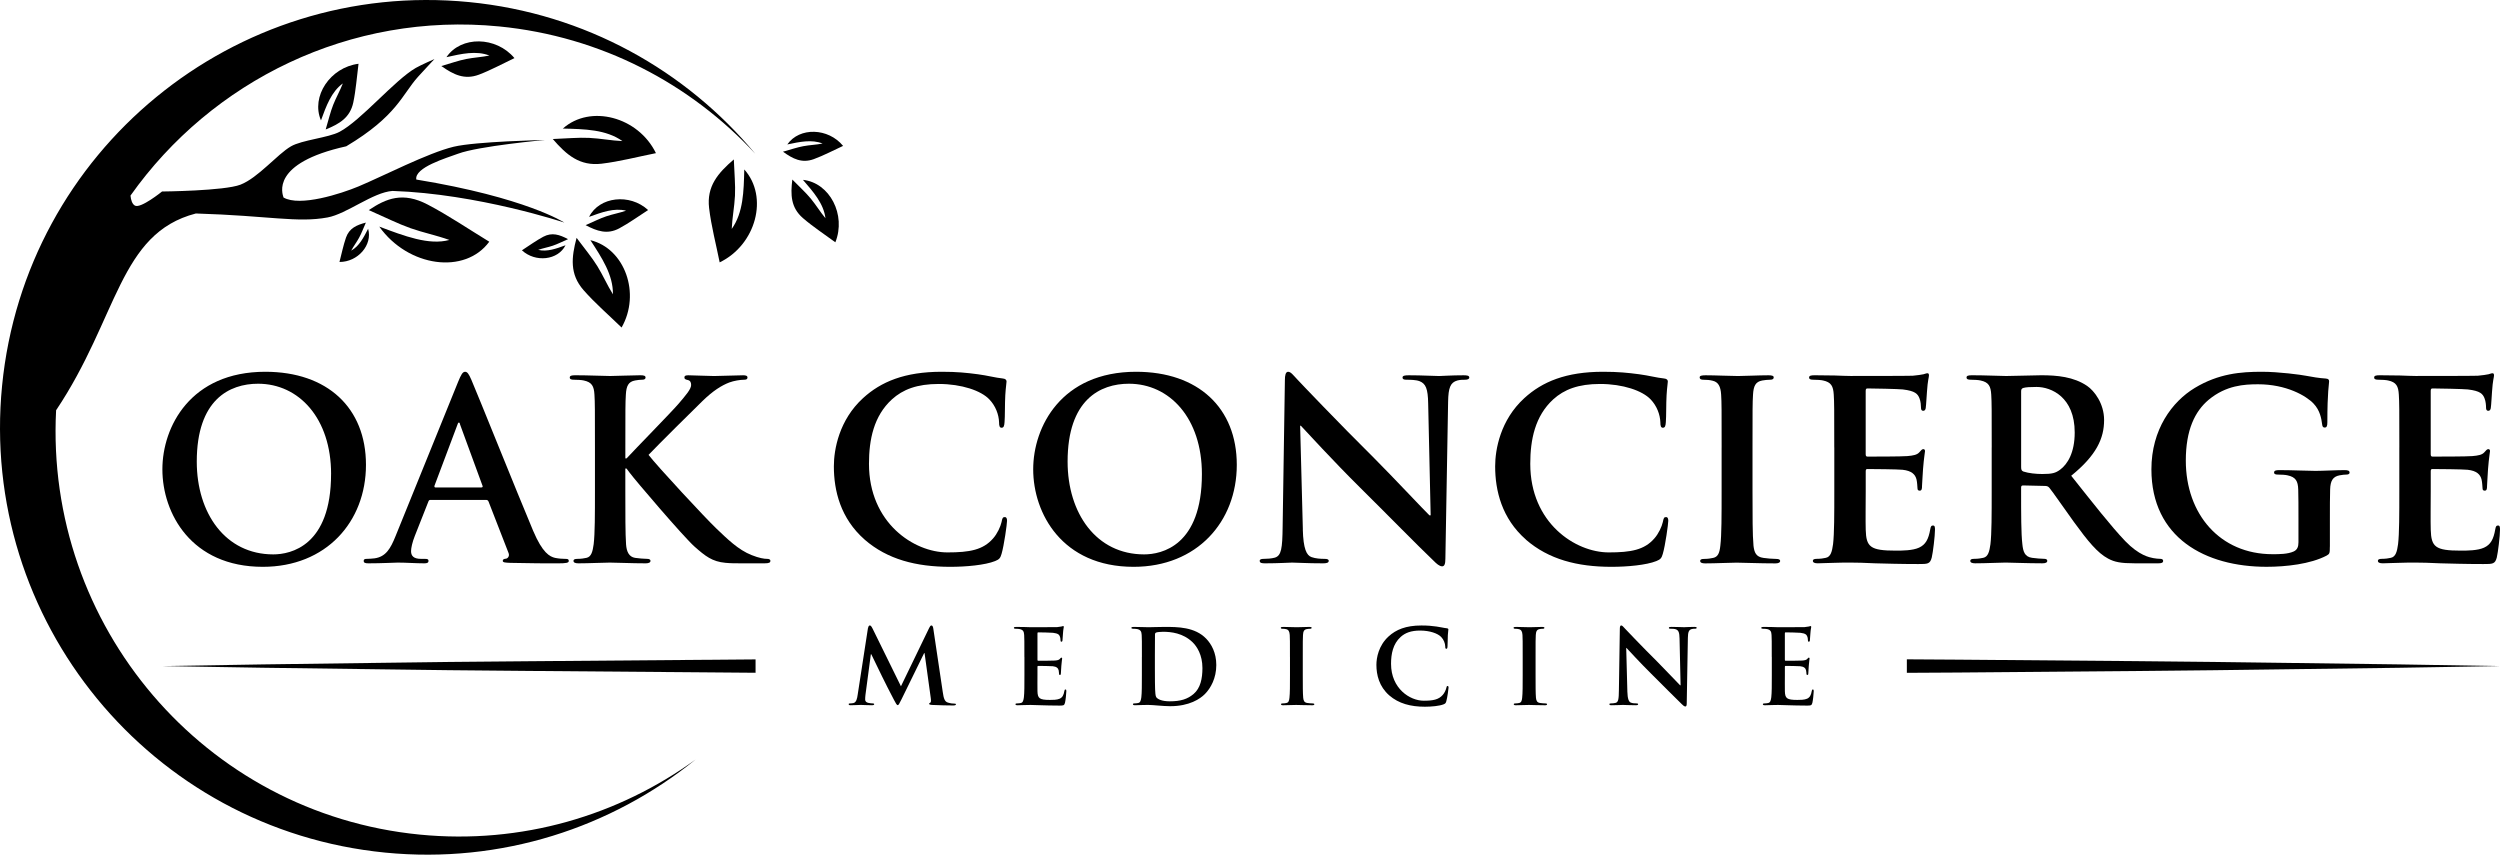 <svg xmlns="http://www.w3.org/2000/svg" width="222" height="76" viewBox="0 0 222 76" fill="none"><path d="M14.42 41.673C14.42 37.895 16.92 33.013 23.559 33.013C29.069 33.013 32.498 36.215 32.498 41.276C32.498 46.337 28.959 50.334 23.338 50.334C16.988 50.334 14.42 45.586 14.42 41.676V41.673ZM29.401 42.094C29.401 37.146 26.546 34.075 22.917 34.075C20.373 34.075 17.473 35.489 17.473 40.99C17.473 45.583 20.017 49.23 24.265 49.23C25.814 49.23 29.399 48.478 29.399 42.094H29.401Z" fill="black"></path><path d="M38.227 44.392C38.116 44.392 38.074 44.437 38.029 44.568L36.834 47.595C36.612 48.147 36.502 48.678 36.502 48.941C36.502 49.338 36.702 49.627 37.387 49.627H37.718C37.984 49.627 38.05 49.672 38.05 49.803C38.05 49.979 37.919 50.024 37.674 50.024C36.965 50.024 36.014 49.958 35.327 49.958C35.085 49.958 33.866 50.024 32.717 50.024C32.428 50.024 32.296 49.979 32.296 49.803C32.296 49.672 32.385 49.627 32.562 49.627C32.759 49.627 33.07 49.603 33.249 49.582C34.266 49.448 34.687 48.699 35.13 47.595L40.684 33.899C40.95 33.257 41.082 33.015 41.303 33.015C41.503 33.015 41.635 33.215 41.856 33.722C42.386 34.937 45.926 43.774 47.342 47.132C48.183 49.12 48.825 49.43 49.291 49.54C49.623 49.606 49.955 49.629 50.221 49.629C50.397 49.629 50.508 49.651 50.508 49.806C50.508 49.982 50.31 50.026 49.491 50.026C48.672 50.026 47.079 50.026 45.309 49.982C44.911 49.961 44.645 49.961 44.645 49.806C44.645 49.674 44.735 49.629 44.956 49.606C45.111 49.563 45.267 49.364 45.156 49.098L43.386 44.547C43.341 44.437 43.275 44.392 43.165 44.392H38.229H38.227ZM42.743 43.285C42.854 43.285 42.875 43.22 42.854 43.154L40.863 37.719C40.842 37.632 40.821 37.522 40.752 37.522C40.684 37.522 40.642 37.632 40.618 37.719L38.582 43.133C38.561 43.222 38.582 43.288 38.672 43.288H42.743V43.285Z" fill="black"></path><path d="M55.531 40.703H55.642C56.395 39.885 59.624 36.593 60.266 35.842C60.885 35.113 61.373 34.561 61.373 34.185C61.373 33.941 61.285 33.788 61.064 33.743C60.864 33.699 60.775 33.654 60.775 33.523C60.775 33.367 60.885 33.325 61.13 33.325C61.594 33.325 62.811 33.391 63.411 33.391C64.096 33.391 65.312 33.325 66 33.325C66.221 33.325 66.376 33.367 66.376 33.523C66.376 33.678 66.266 33.722 66.044 33.722C65.734 33.722 65.181 33.809 64.759 33.964C64.075 34.23 63.321 34.693 62.37 35.621C61.683 36.283 58.343 39.596 57.59 40.393C58.386 41.431 62.724 46.093 63.587 46.908C64.562 47.836 65.557 48.83 66.751 49.295C67.414 49.561 67.857 49.627 68.123 49.627C68.276 49.627 68.41 49.671 68.41 49.803C68.41 49.958 68.299 50.024 67.878 50.024H65.953C65.289 50.024 64.891 50.024 64.425 49.979C63.23 49.869 62.634 49.382 61.681 48.544C60.706 47.681 56.348 42.578 55.884 41.939L55.639 41.608H55.529V43.617C55.529 45.649 55.529 47.395 55.594 48.344C55.639 48.962 55.837 49.448 56.392 49.538C56.701 49.582 57.19 49.627 57.477 49.627C57.654 49.627 57.764 49.693 57.764 49.803C57.764 49.958 57.588 50.024 57.343 50.024C56.105 50.024 54.709 49.958 54.156 49.958C53.648 49.958 52.252 50.024 51.367 50.024C51.08 50.024 50.925 49.958 50.925 49.803C50.925 49.693 51.012 49.627 51.278 49.627C51.61 49.627 51.876 49.582 52.076 49.538C52.518 49.448 52.629 48.962 52.718 48.323C52.831 47.395 52.831 45.651 52.831 43.619V39.73C52.831 36.373 52.831 35.755 52.787 35.045C52.744 34.293 52.565 33.941 51.836 33.786C51.659 33.743 51.283 33.72 50.972 33.72C50.727 33.72 50.595 33.675 50.595 33.52C50.595 33.365 50.751 33.323 51.083 33.323C52.255 33.323 53.65 33.389 54.18 33.389C54.709 33.389 56.105 33.323 56.858 33.323C57.169 33.323 57.324 33.365 57.324 33.52C57.324 33.675 57.193 33.72 57.014 33.72C56.792 33.72 56.658 33.743 56.395 33.786C55.797 33.896 55.62 34.272 55.576 35.045C55.531 35.752 55.531 36.373 55.531 39.73V40.703Z" fill="black"></path><path d="M76.791 47.926C74.624 46.027 74.047 43.551 74.047 41.408C74.047 39.907 74.513 37.298 76.636 35.355C78.229 33.898 80.331 33.013 83.628 33.013C85.001 33.013 85.82 33.102 86.836 33.234C87.677 33.344 88.385 33.541 89.049 33.609C89.291 33.631 89.381 33.743 89.381 33.875C89.381 34.051 89.315 34.317 89.27 35.09C89.225 35.818 89.249 37.035 89.204 37.477C89.183 37.808 89.138 37.984 88.938 37.984C88.762 37.984 88.717 37.808 88.717 37.498C88.696 36.814 88.406 36.041 87.853 35.466C87.124 34.693 85.396 34.096 83.36 34.096C81.435 34.096 80.173 34.582 79.201 35.466C77.584 36.946 77.165 39.044 77.165 41.189C77.165 46.446 81.169 49.054 84.134 49.054C86.104 49.054 87.298 48.833 88.185 47.815C88.562 47.395 88.849 46.756 88.938 46.359C89.004 46.004 89.049 45.917 89.225 45.917C89.381 45.917 89.425 46.072 89.425 46.248C89.425 46.514 89.162 48.433 88.938 49.185C88.828 49.561 88.74 49.672 88.362 49.824C87.477 50.179 85.794 50.334 84.379 50.334C81.348 50.334 78.803 49.672 76.789 47.926H76.791Z" fill="black"></path><path d="M91.748 41.673C91.748 37.895 94.248 33.013 100.888 33.013C106.397 33.013 109.827 36.215 109.827 41.276C109.827 46.337 106.287 50.334 100.666 50.334C94.316 50.334 91.748 45.586 91.748 41.676V41.673ZM106.729 42.094C106.729 37.146 103.874 34.075 100.245 34.075C97.701 34.075 94.803 35.489 94.803 40.99C94.803 45.583 97.348 49.23 101.596 49.23C103.145 49.23 106.729 48.478 106.729 42.094Z" fill="black"></path><path d="M115.689 47.019C115.734 48.741 116.021 49.317 116.464 49.472C116.84 49.603 117.259 49.627 117.615 49.627C117.857 49.627 117.991 49.672 117.991 49.803C117.991 49.979 117.791 50.024 117.483 50.024C116.045 50.024 115.16 49.958 114.739 49.958C114.538 49.958 113.498 50.024 112.35 50.024C112.062 50.024 111.862 50.003 111.862 49.803C111.862 49.672 111.994 49.627 112.215 49.627C112.503 49.627 112.903 49.603 113.211 49.517C113.788 49.34 113.875 48.699 113.898 46.777L114.098 33.767C114.098 33.325 114.164 33.015 114.386 33.015C114.63 33.015 114.828 33.302 115.205 33.699C115.471 33.988 118.834 37.522 122.065 40.724C123.569 42.228 126.556 45.407 126.933 45.762H127.043L126.822 35.842C126.801 34.495 126.601 34.075 126.069 33.854C125.737 33.722 125.205 33.722 124.897 33.722C124.631 33.722 124.544 33.654 124.544 33.523C124.544 33.346 124.786 33.325 125.118 33.325C126.269 33.325 127.33 33.391 127.796 33.391C128.039 33.391 128.881 33.325 129.964 33.325C130.251 33.325 130.472 33.346 130.472 33.523C130.472 33.654 130.341 33.722 130.075 33.722C129.853 33.722 129.677 33.722 129.411 33.788C128.792 33.964 128.615 34.43 128.592 35.666L128.35 49.603C128.35 50.09 128.262 50.29 128.062 50.29C127.82 50.29 127.554 50.048 127.312 49.803C125.918 48.478 123.084 45.583 120.785 43.309C118.373 40.922 115.918 38.227 115.518 37.808H115.452L115.694 47.021L115.689 47.019Z" fill="black"></path><path d="M135.514 47.926C133.346 46.027 132.77 43.551 132.77 41.408C132.77 39.907 133.233 37.298 135.359 35.355C136.952 33.898 139.054 33.013 142.351 33.013C143.723 33.013 144.542 33.102 145.559 33.234C146.399 33.344 147.108 33.541 147.772 33.609C148.014 33.631 148.103 33.743 148.103 33.875C148.103 34.051 148.038 34.317 147.993 35.09C147.948 35.818 147.969 37.035 147.927 37.477C147.906 37.808 147.861 37.984 147.661 37.984C147.484 37.984 147.44 37.808 147.44 37.498C147.416 36.814 147.129 36.041 146.576 35.466C145.844 34.693 144.119 34.096 142.083 34.096C140.158 34.096 138.896 34.582 137.924 35.466C136.309 36.946 135.888 39.044 135.888 41.189C135.888 46.446 139.894 49.054 142.857 49.054C144.827 49.054 146.02 48.833 146.905 47.815C147.282 47.395 147.572 46.756 147.659 46.359C147.727 46.004 147.769 45.917 147.946 45.917C148.101 45.917 148.143 46.072 148.143 46.248C148.143 46.514 147.88 48.433 147.656 49.185C147.546 49.561 147.459 49.672 147.082 49.824C146.197 50.179 144.514 50.334 143.097 50.334C140.066 50.334 137.522 49.672 135.507 47.926H135.514Z" fill="black"></path><path d="M152.881 39.73C152.881 36.373 152.881 35.755 152.837 35.045C152.792 34.293 152.571 33.92 152.083 33.809C151.841 33.743 151.551 33.722 151.286 33.722C151.064 33.722 150.932 33.678 150.932 33.501C150.932 33.367 151.109 33.325 151.462 33.325C152.305 33.325 153.698 33.391 154.338 33.391C154.891 33.391 156.198 33.325 157.038 33.325C157.325 33.325 157.504 33.367 157.504 33.501C157.504 33.678 157.372 33.722 157.151 33.722C156.93 33.722 156.753 33.746 156.487 33.788C155.889 33.898 155.713 34.274 155.668 35.047C155.623 35.755 155.623 36.375 155.623 39.733V43.621C155.623 45.764 155.623 47.51 155.71 48.459C155.779 49.056 155.932 49.453 156.595 49.542C156.906 49.587 157.393 49.632 157.723 49.632C157.967 49.632 158.078 49.697 158.078 49.808C158.078 49.963 157.902 50.029 157.657 50.029C156.198 50.029 154.802 49.963 154.206 49.963C153.698 49.963 152.305 50.029 151.417 50.029C151.13 50.029 150.975 49.963 150.975 49.808C150.975 49.697 151.062 49.632 151.328 49.632C151.66 49.632 151.926 49.587 152.126 49.542C152.568 49.453 152.702 49.077 152.768 48.438C152.879 47.51 152.879 45.767 152.879 43.624V39.735L152.881 39.73Z" fill="black"></path><path d="M162.882 39.73C162.882 36.373 162.882 35.755 162.837 35.045C162.792 34.293 162.616 33.941 161.886 33.786C161.71 33.743 161.333 33.72 161.025 33.72C160.782 33.72 160.648 33.675 160.648 33.52C160.648 33.365 160.804 33.323 161.135 33.323C161.733 33.323 162.376 33.344 162.926 33.344C163.503 33.365 164.012 33.386 164.322 33.386C165.031 33.386 169.434 33.386 169.853 33.365C170.272 33.323 170.628 33.276 170.804 33.234C170.915 33.21 171.049 33.144 171.159 33.144C171.27 33.144 171.291 33.234 171.291 33.344C171.291 33.499 171.181 33.765 171.115 34.78C171.091 35.001 171.046 35.973 171.004 36.239C170.983 36.349 170.938 36.481 170.783 36.481C170.628 36.481 170.583 36.37 170.583 36.173C170.583 36.018 170.559 35.642 170.451 35.376C170.296 34.979 170.074 34.714 168.968 34.582C168.592 34.538 166.269 34.493 165.826 34.493C165.716 34.493 165.673 34.559 165.673 34.714V40.304C165.673 40.456 165.694 40.546 165.826 40.546C166.313 40.546 168.858 40.546 169.368 40.501C169.898 40.456 170.23 40.391 170.43 40.17C170.585 39.993 170.672 39.883 170.785 39.883C170.875 39.883 170.941 39.928 170.941 40.059C170.941 40.191 170.851 40.546 170.764 41.671C170.743 42.113 170.675 42.996 170.675 43.151C170.675 43.328 170.675 43.572 170.475 43.572C170.319 43.572 170.274 43.483 170.274 43.372C170.253 43.151 170.253 42.865 170.187 42.578C170.077 42.136 169.766 41.805 168.949 41.716C168.528 41.671 166.339 41.65 165.807 41.65C165.697 41.65 165.676 41.737 165.676 41.871V43.617C165.676 44.366 165.652 46.401 165.676 47.04C165.718 48.565 166.073 48.896 168.33 48.896C168.905 48.896 169.834 48.896 170.411 48.631C170.988 48.365 171.251 47.902 171.407 46.995C171.451 46.751 171.496 46.664 171.649 46.664C171.826 46.664 171.826 46.84 171.826 47.061C171.826 47.569 171.649 49.07 171.538 49.514C171.383 50.087 171.183 50.087 170.343 50.087C168.683 50.087 167.467 50.045 166.516 50.022C165.565 49.977 164.878 49.956 164.214 49.956C163.969 49.956 163.484 49.956 162.952 49.977C162.444 49.977 161.867 50.022 161.425 50.022C161.138 50.022 160.982 49.956 160.982 49.801C160.982 49.69 161.072 49.625 161.338 49.625C161.67 49.625 161.936 49.58 162.133 49.535C162.576 49.446 162.686 48.96 162.776 48.321C162.886 47.392 162.886 45.649 162.886 43.617V39.728L162.882 39.73Z" fill="black"></path><path d="M176.865 39.73C176.865 36.373 176.865 35.755 176.822 35.045C176.778 34.293 176.601 33.941 175.869 33.786C175.693 33.743 175.316 33.72 175.005 33.72C174.763 33.72 174.629 33.675 174.629 33.52C174.629 33.365 174.784 33.323 175.116 33.323C176.29 33.323 177.684 33.389 178.147 33.389C178.898 33.389 180.581 33.323 181.268 33.323C182.662 33.323 184.144 33.454 185.34 34.272C185.959 34.693 186.844 35.818 186.844 37.298C186.844 38.934 186.159 40.435 183.923 42.247C185.893 44.721 187.421 46.687 188.725 48.055C189.965 49.335 190.871 49.49 191.203 49.559C191.445 49.601 191.645 49.624 191.822 49.624C191.998 49.624 192.088 49.69 192.088 49.801C192.088 49.977 191.933 50.022 191.667 50.022H189.565C188.327 50.022 187.774 49.911 187.197 49.601C186.246 49.093 185.406 48.055 184.166 46.354C183.281 45.139 182.262 43.638 181.974 43.306C181.864 43.175 181.732 43.151 181.577 43.151L179.651 43.107C179.541 43.107 179.475 43.151 179.475 43.283V43.593C179.475 45.647 179.475 47.392 179.585 48.32C179.651 48.962 179.783 49.446 180.449 49.535C180.781 49.58 181.268 49.624 181.532 49.624C181.708 49.624 181.798 49.69 181.798 49.801C181.798 49.956 181.642 50.022 181.355 50.022C180.073 50.022 178.435 49.956 178.103 49.956C177.681 49.956 176.288 50.022 175.403 50.022C175.116 50.022 174.961 49.956 174.961 49.801C174.961 49.69 175.05 49.624 175.314 49.624C175.645 49.624 175.911 49.58 176.109 49.535C176.552 49.446 176.662 48.959 176.752 48.32C176.862 47.392 176.862 45.649 176.862 43.617V39.728L176.865 39.73ZM179.477 41.474C179.477 41.718 179.522 41.805 179.675 41.871C180.141 42.026 180.802 42.092 181.358 42.092C182.243 42.092 182.53 42.002 182.928 41.716C183.591 41.229 184.234 40.214 184.234 38.403C184.234 35.266 182.153 34.361 180.849 34.361C180.296 34.361 179.898 34.382 179.675 34.448C179.52 34.493 179.477 34.582 179.477 34.758V41.474Z" fill="black"></path><path d="M206.89 48.544C206.89 49.141 206.869 49.185 206.603 49.338C205.165 50.09 202.995 50.332 201.269 50.332C195.847 50.332 191.045 47.768 191.045 41.673C191.045 38.14 192.881 35.665 194.896 34.448C197.019 33.168 198.989 33.013 200.848 33.013C202.373 33.013 204.32 33.278 204.764 33.367C205.228 33.457 206.002 33.588 206.513 33.612C206.779 33.633 206.824 33.722 206.824 33.877C206.824 34.119 206.669 34.74 206.669 37.501C206.669 37.855 206.603 37.966 206.426 37.966C206.271 37.966 206.226 37.855 206.205 37.679C206.139 37.172 206.028 36.464 205.452 35.846C204.788 35.139 203.018 34.124 200.516 34.124C199.299 34.124 197.685 34.213 196.136 35.494C194.898 36.532 194.1 38.189 194.1 40.907C194.1 45.656 197.132 49.213 201.801 49.213C202.376 49.213 203.15 49.213 203.682 48.969C204.014 48.816 204.103 48.527 204.103 48.151V46.074C204.103 44.97 204.103 44.131 204.082 43.468C204.061 42.719 203.861 42.364 203.131 42.209C202.955 42.164 202.578 42.143 202.27 42.143C202.07 42.143 201.938 42.099 201.938 41.967C201.938 41.788 202.093 41.746 202.401 41.746C203.552 41.746 204.946 41.814 205.609 41.814C206.273 41.814 207.469 41.746 208.198 41.746C208.486 41.746 208.641 41.791 208.641 41.967C208.641 42.099 208.509 42.143 208.354 42.143C208.177 42.143 208.022 42.164 207.756 42.209C207.158 42.32 206.937 42.696 206.916 43.468C206.894 44.131 206.894 45.015 206.894 46.119V48.548L206.89 48.544Z" fill="black"></path><path d="M213.061 39.73C213.061 36.373 213.061 35.755 213.016 35.045C212.974 34.293 212.795 33.941 212.065 33.786C211.889 33.743 211.512 33.72 211.202 33.72C210.957 33.72 210.825 33.675 210.825 33.52C210.825 33.365 210.978 33.323 211.312 33.323C211.91 33.323 212.55 33.344 213.106 33.344C213.68 33.365 214.191 33.386 214.499 33.386C215.207 33.386 219.611 33.386 220.03 33.365C220.451 33.323 220.804 33.276 220.981 33.234C221.092 33.21 221.226 33.144 221.336 33.144C221.447 33.144 221.468 33.234 221.468 33.344C221.468 33.499 221.357 33.765 221.292 34.78C221.27 35.001 221.226 35.973 221.181 36.239C221.16 36.349 221.115 36.481 220.96 36.481C220.804 36.481 220.76 36.37 220.76 36.173C220.76 36.018 220.738 35.642 220.628 35.376C220.473 34.979 220.251 34.714 219.145 34.582C218.768 34.538 216.445 34.493 216.003 34.493C215.892 34.493 215.848 34.559 215.848 34.714V40.304C215.848 40.456 215.869 40.546 216.003 40.546C216.49 40.546 219.034 40.546 219.543 40.501C220.075 40.456 220.404 40.391 220.604 40.17C220.757 39.993 220.847 39.883 220.957 39.883C221.047 39.883 221.113 39.928 221.113 40.059C221.113 40.191 221.023 40.546 220.936 41.671C220.915 42.113 220.849 42.996 220.849 43.151C220.849 43.328 220.849 43.572 220.649 43.572C220.494 43.572 220.451 43.483 220.451 43.372C220.428 43.151 220.428 42.865 220.362 42.578C220.251 42.136 219.941 41.805 219.124 41.716C218.703 41.671 216.514 41.65 215.982 41.65C215.871 41.65 215.85 41.737 215.85 41.871V43.617C215.85 44.366 215.826 46.401 215.85 47.04C215.895 48.565 216.248 48.896 218.505 48.896C219.079 48.896 220.009 48.896 220.585 48.631C221.162 48.365 221.426 47.902 221.581 46.995C221.626 46.751 221.668 46.664 221.823 46.664C222 46.664 222 46.84 222 47.061C222 47.569 221.823 49.07 221.713 49.514C221.558 50.087 221.357 50.087 220.517 50.087C218.858 50.087 217.641 50.045 216.69 50.022C215.737 49.977 215.052 49.956 214.388 49.956C214.146 49.956 213.659 49.956 213.127 49.977C212.618 49.977 212.042 50.022 211.599 50.022C211.312 50.022 211.157 49.956 211.157 49.801C211.157 49.69 211.246 49.625 211.51 49.625C211.842 49.625 212.108 49.58 212.305 49.535C212.748 49.446 212.859 48.96 212.948 48.321C213.059 47.392 213.059 45.649 213.059 43.617V39.728L213.061 39.73Z" fill="black"></path><path d="M77.081 55.781C77.109 55.623 77.163 55.541 77.238 55.541C77.314 55.541 77.368 55.588 77.488 55.825L80.004 60.943L82.51 55.762C82.583 55.616 82.63 55.541 82.713 55.541C82.795 55.541 82.852 55.633 82.878 55.825L83.718 61.457C83.8 62.038 83.892 62.303 84.17 62.388C84.436 62.47 84.622 62.48 84.739 62.48C84.822 62.48 84.888 62.489 84.888 62.545C84.888 62.618 84.777 62.646 84.647 62.646C84.417 62.646 83.146 62.627 82.776 62.599C82.565 62.581 82.508 62.552 82.508 62.498C82.508 62.454 82.546 62.425 82.609 62.397C82.663 62.378 82.692 62.259 82.654 62L82.101 57.996H82.063L80.053 62.101C79.841 62.533 79.794 62.616 79.712 62.616C79.63 62.616 79.538 62.432 79.389 62.155C79.168 61.732 78.439 60.325 78.328 60.069C78.246 59.874 77.693 58.788 77.37 58.097H77.332L76.855 61.688C76.836 61.855 76.826 61.972 76.826 62.12C76.826 62.294 76.947 62.378 77.102 62.414C77.269 62.451 77.396 62.461 77.49 62.461C77.563 62.461 77.629 62.48 77.629 62.524C77.629 62.606 77.547 62.625 77.408 62.625C77.022 62.625 76.605 62.597 76.44 62.597C76.264 62.597 75.821 62.625 75.527 62.625C75.435 62.625 75.362 62.606 75.362 62.524C75.362 62.477 75.417 62.461 75.508 62.461C75.581 62.461 75.647 62.461 75.784 62.432C76.043 62.376 76.116 62.019 76.16 61.704L77.074 55.778L77.081 55.781Z" fill="black"></path><path d="M90.965 58.337C90.965 56.939 90.965 56.681 90.946 56.387C90.927 56.074 90.854 55.929 90.55 55.863C90.477 55.844 90.32 55.835 90.19 55.835C90.089 55.835 90.033 55.816 90.033 55.752C90.033 55.689 90.099 55.67 90.235 55.67C90.484 55.67 90.75 55.68 90.981 55.68C91.221 55.689 91.433 55.698 91.562 55.698C91.857 55.698 93.692 55.698 93.867 55.689C94.041 55.67 94.189 55.651 94.262 55.633C94.309 55.623 94.363 55.595 94.41 55.595C94.457 55.595 94.465 55.633 94.465 55.677C94.465 55.741 94.417 55.851 94.391 56.276C94.382 56.368 94.363 56.772 94.347 56.883C94.337 56.93 94.319 56.984 94.255 56.984C94.191 56.984 94.173 56.939 94.173 56.854C94.173 56.791 94.163 56.633 94.118 56.523C94.055 56.359 93.961 56.248 93.502 56.192C93.344 56.173 92.377 56.154 92.191 56.154C92.146 56.154 92.127 56.182 92.127 56.246V58.574C92.127 58.638 92.137 58.675 92.191 58.675C92.393 58.675 93.455 58.675 93.667 58.657C93.888 58.638 94.027 58.609 94.109 58.518C94.173 58.445 94.21 58.398 94.255 58.398C94.293 58.398 94.319 58.417 94.319 58.471C94.319 58.525 94.283 58.673 94.246 59.143C94.236 59.328 94.208 59.695 94.208 59.761C94.208 59.834 94.208 59.935 94.126 59.935C94.062 59.935 94.043 59.897 94.043 59.852C94.034 59.761 94.034 59.639 94.008 59.521C93.961 59.336 93.831 59.199 93.492 59.162C93.318 59.143 92.405 59.133 92.184 59.133C92.137 59.133 92.127 59.171 92.127 59.225V59.953C92.127 60.266 92.118 61.114 92.127 61.38C92.146 62.014 92.294 62.153 93.234 62.153C93.474 62.153 93.86 62.153 94.1 62.045C94.34 61.934 94.45 61.739 94.516 61.363C94.535 61.262 94.554 61.227 94.617 61.227C94.69 61.227 94.69 61.3 94.69 61.394C94.69 61.605 94.617 62.23 94.57 62.416C94.504 62.656 94.422 62.656 94.071 62.656C93.379 62.656 92.873 62.637 92.478 62.627C92.08 62.609 91.798 62.599 91.52 62.599C91.419 62.599 91.216 62.599 90.995 62.609C90.783 62.609 90.543 62.627 90.357 62.627C90.237 62.627 90.174 62.599 90.174 62.536C90.174 62.491 90.209 62.463 90.322 62.463C90.459 62.463 90.569 62.444 90.654 62.425C90.838 62.388 90.885 62.186 90.922 61.918C90.969 61.532 90.969 60.804 90.969 59.958V58.337H90.965Z" fill="black"></path><path d="M101.401 58.337C101.401 56.939 101.401 56.681 101.382 56.387C101.363 56.074 101.29 55.929 100.986 55.863C100.913 55.844 100.756 55.835 100.626 55.835C100.525 55.835 100.469 55.816 100.469 55.752C100.469 55.689 100.532 55.67 100.671 55.67C101.16 55.67 101.739 55.698 101.998 55.698C102.283 55.698 102.864 55.67 103.418 55.67C104.571 55.67 106.108 55.67 107.113 56.718C107.574 57.197 108.007 57.961 108.007 59.056C108.007 60.217 107.518 61.1 107.002 61.624C106.579 62.056 105.618 62.71 103.914 62.71C103.582 62.71 103.203 62.681 102.853 62.653C102.502 62.625 102.18 62.597 101.949 62.597C101.848 62.597 101.645 62.597 101.424 62.606C101.212 62.606 100.972 62.625 100.789 62.625C100.669 62.625 100.605 62.597 100.605 62.533C100.605 62.489 100.64 62.461 100.751 62.461C100.89 62.461 101 62.442 101.083 62.423C101.266 62.385 101.313 62.183 101.351 61.916C101.398 61.53 101.398 60.802 101.398 59.956V58.335L101.401 58.337ZM102.554 59.35C102.554 60.325 102.563 61.034 102.573 61.208C102.582 61.438 102.601 61.807 102.674 61.908C102.794 62.082 103.154 62.277 103.881 62.277C104.82 62.277 105.449 62.092 106.002 61.615C106.593 61.107 106.776 60.271 106.776 59.324C106.776 58.156 106.287 57.402 105.891 57.021C105.044 56.213 103.992 56.102 103.274 56.102C103.09 56.102 102.749 56.131 102.674 56.166C102.591 56.203 102.563 56.248 102.563 56.349C102.554 56.662 102.554 57.463 102.554 58.189V59.35Z" fill="black"></path><path d="M114.548 58.337C114.548 56.939 114.548 56.681 114.529 56.387C114.51 56.074 114.418 55.919 114.216 55.872C114.115 55.844 113.995 55.835 113.884 55.835C113.792 55.835 113.736 55.816 113.736 55.743C113.736 55.689 113.809 55.67 113.957 55.67C114.308 55.67 114.889 55.698 115.155 55.698C115.386 55.698 115.929 55.67 116.28 55.67C116.4 55.67 116.473 55.689 116.473 55.743C116.473 55.816 116.417 55.835 116.325 55.835C116.233 55.835 116.16 55.844 116.047 55.863C115.798 55.907 115.725 56.065 115.706 56.387C115.687 56.681 115.687 56.939 115.687 58.337V59.958C115.687 60.851 115.687 61.58 115.725 61.974C115.753 62.221 115.817 62.388 116.094 62.425C116.224 62.444 116.426 62.463 116.565 62.463C116.666 62.463 116.713 62.491 116.713 62.536C116.713 62.602 116.64 62.627 116.539 62.627C115.932 62.627 115.35 62.599 115.101 62.599C114.889 62.599 114.308 62.627 113.938 62.627C113.818 62.627 113.755 62.599 113.755 62.536C113.755 62.491 113.792 62.463 113.903 62.463C114.042 62.463 114.152 62.444 114.235 62.425C114.421 62.388 114.475 62.23 114.503 61.965C114.55 61.58 114.55 60.851 114.55 59.958V58.337H114.548Z" fill="black"></path><path d="M123.369 61.753C122.465 60.961 122.225 59.93 122.225 59.039C122.225 58.412 122.418 57.329 123.303 56.518C123.967 55.91 124.843 55.543 126.217 55.543C126.789 55.543 127.13 55.578 127.554 55.635C127.905 55.679 128.199 55.764 128.477 55.79C128.578 55.799 128.615 55.844 128.615 55.9C128.615 55.973 128.587 56.084 128.568 56.408C128.55 56.711 128.559 57.216 128.54 57.402C128.531 57.538 128.512 57.613 128.43 57.613C128.357 57.613 128.338 57.54 128.338 57.411C128.328 57.124 128.208 56.803 127.978 56.565C127.674 56.243 126.954 55.994 126.107 55.994C125.304 55.994 124.779 56.196 124.372 56.565C123.699 57.181 123.525 58.055 123.525 58.948C123.525 61.138 125.193 62.223 126.429 62.223C127.25 62.223 127.747 62.132 128.117 61.709C128.274 61.535 128.392 61.267 128.43 61.102C128.458 60.957 128.477 60.917 128.55 60.917C128.613 60.917 128.632 60.98 128.632 61.055C128.632 61.166 128.521 61.967 128.43 62.28C128.382 62.435 128.347 62.482 128.189 62.545C127.822 62.691 127.121 62.757 126.53 62.757C125.269 62.757 124.207 62.479 123.369 61.753Z" fill="black"></path><path d="M135.215 58.337C135.215 56.939 135.215 56.681 135.196 56.387C135.177 56.074 135.086 55.919 134.883 55.872C134.782 55.844 134.662 55.835 134.551 55.835C134.46 55.835 134.405 55.816 134.405 55.743C134.405 55.689 134.478 55.67 134.627 55.67C134.977 55.67 135.559 55.698 135.825 55.698C136.055 55.698 136.599 55.67 136.95 55.67C137.07 55.67 137.143 55.689 137.143 55.743C137.143 55.816 137.086 55.835 136.994 55.835C136.903 55.835 136.827 55.844 136.719 55.863C136.47 55.907 136.397 56.065 136.378 56.387C136.359 56.681 136.359 56.939 136.359 58.337V59.958C136.359 60.851 136.359 61.58 136.394 61.974C136.422 62.221 136.486 62.388 136.764 62.425C136.891 62.444 137.096 62.463 137.234 62.463C137.336 62.463 137.38 62.491 137.38 62.536C137.38 62.602 137.307 62.627 137.206 62.627C136.597 62.627 136.018 62.599 135.768 62.599C135.556 62.599 134.975 62.627 134.605 62.627C134.488 62.627 134.422 62.599 134.422 62.536C134.422 62.491 134.46 62.463 134.57 62.463C134.709 62.463 134.817 62.444 134.902 62.425C135.086 62.388 135.142 62.23 135.168 61.965C135.215 61.58 135.215 60.851 135.215 59.958V58.337Z" fill="black"></path><path d="M144.507 61.375C144.526 62.092 144.646 62.331 144.83 62.397C144.985 62.453 145.161 62.461 145.31 62.461C145.411 62.461 145.467 62.479 145.467 62.533C145.467 62.606 145.385 62.625 145.256 62.625C144.658 62.625 144.288 62.597 144.112 62.597C144.029 62.597 143.596 62.625 143.116 62.625C142.996 62.625 142.914 62.616 142.914 62.533C142.914 62.477 142.968 62.461 143.06 62.461C143.18 62.461 143.347 62.451 143.474 62.414C143.714 62.341 143.749 62.073 143.759 61.272L143.841 55.851C143.841 55.668 143.869 55.539 143.961 55.539C144.062 55.539 144.145 55.658 144.302 55.823C144.413 55.943 145.813 57.416 147.16 58.751C147.788 59.376 149.031 60.703 149.188 60.849H149.236L149.144 56.716C149.134 56.154 149.052 55.98 148.831 55.889C148.694 55.832 148.473 55.832 148.341 55.832C148.231 55.832 148.195 55.806 148.195 55.75C148.195 55.677 148.296 55.668 148.435 55.668C148.915 55.668 149.358 55.696 149.551 55.696C149.652 55.696 150.003 55.668 150.455 55.668C150.572 55.668 150.667 55.677 150.667 55.75C150.667 55.806 150.612 55.832 150.499 55.832C150.408 55.832 150.335 55.832 150.224 55.861C149.965 55.933 149.892 56.128 149.883 56.643L149.782 62.451C149.782 62.653 149.744 62.736 149.662 62.736C149.56 62.736 149.45 62.634 149.348 62.533C148.767 61.981 147.588 60.776 146.628 59.829C145.623 58.835 144.599 57.712 144.434 57.538H144.408L144.509 61.375H144.507Z" fill="black"></path><path d="M157.332 58.337C157.332 56.939 157.332 56.681 157.313 56.387C157.297 56.074 157.221 55.929 156.918 55.863C156.842 55.844 156.687 55.835 156.558 55.835C156.456 55.835 156.402 55.816 156.402 55.752C156.402 55.689 156.468 55.67 156.605 55.67C156.854 55.67 157.12 55.68 157.351 55.68C157.591 55.689 157.803 55.698 157.932 55.698C158.226 55.698 160.062 55.698 160.236 55.689C160.41 55.67 160.559 55.651 160.632 55.633C160.679 55.623 160.733 55.595 160.78 55.595C160.827 55.595 160.836 55.633 160.836 55.677C160.836 55.741 160.789 55.851 160.761 56.276C160.754 56.368 160.733 56.772 160.716 56.883C160.707 56.93 160.688 56.984 160.625 56.984C160.561 56.984 160.542 56.939 160.542 56.854C160.542 56.791 160.533 56.633 160.486 56.523C160.422 56.359 160.328 56.248 159.869 56.192C159.711 56.173 158.744 56.154 158.561 56.154C158.513 56.154 158.495 56.182 158.495 56.246V58.574C158.495 58.638 158.504 58.675 158.561 58.675C158.763 58.675 159.824 58.675 160.036 58.657C160.258 58.638 160.396 58.609 160.479 58.518C160.542 58.445 160.58 58.398 160.625 58.398C160.662 58.398 160.691 58.417 160.691 58.471C160.691 58.525 160.653 58.673 160.618 59.143C160.608 59.328 160.58 59.695 160.58 59.761C160.58 59.834 160.58 59.935 160.498 59.935C160.434 59.935 160.415 59.897 160.415 59.852C160.406 59.761 160.406 59.639 160.378 59.521C160.33 59.336 160.201 59.199 159.862 59.162C159.688 59.143 158.775 59.133 158.553 59.133C158.506 59.133 158.497 59.171 158.497 59.225V59.953C158.497 60.266 158.488 61.114 158.497 61.38C158.516 62.014 158.664 62.153 159.603 62.153C159.843 62.153 160.229 62.153 160.469 62.045C160.709 61.934 160.82 61.739 160.884 61.363C160.902 61.262 160.921 61.227 160.985 61.227C161.058 61.227 161.058 61.3 161.058 61.394C161.058 61.605 160.985 62.23 160.938 62.416C160.874 62.656 160.792 62.656 160.441 62.656C159.749 62.656 159.243 62.637 158.845 62.627C158.45 62.609 158.163 62.599 157.887 62.599C157.786 62.599 157.584 62.599 157.363 62.609C157.151 62.609 156.911 62.627 156.727 62.627C156.607 62.627 156.543 62.599 156.543 62.536C156.543 62.491 156.581 62.463 156.692 62.463C156.828 62.463 156.939 62.444 157.021 62.425C157.207 62.388 157.252 62.186 157.29 61.918C157.337 61.532 157.337 60.804 157.337 59.958V58.337H157.332Z" fill="black"></path><path d="M62.566 58.591C56.99 58.635 51.72 58.678 46.855 58.718C41.99 58.748 37.53 58.809 33.579 58.863C29.625 58.915 26.179 58.962 23.34 58.999C17.663 59.093 14.42 59.148 14.42 59.148C14.42 59.148 17.663 59.202 23.34 59.296C26.179 59.333 29.625 59.378 33.579 59.432C37.533 59.486 41.99 59.547 46.855 59.578C51.72 59.615 56.99 59.66 62.566 59.704C64.053 59.716 65.564 59.728 67.094 59.742V58.555C65.564 58.569 64.053 58.579 62.566 58.593V58.591Z" fill="black"></path><path d="M213.082 58.999C210.244 58.962 206.798 58.915 202.844 58.863C198.892 58.809 194.432 58.748 189.567 58.708C184.702 58.666 179.43 58.621 173.857 58.577C172.367 58.567 170.858 58.558 169.328 58.548V59.747C170.858 59.737 172.369 59.728 173.857 59.721C179.432 59.674 184.702 59.629 189.567 59.589C194.432 59.549 198.892 59.488 202.844 59.434C206.798 59.383 210.244 59.336 213.082 59.298C218.759 59.202 222 59.148 222 59.148C222 59.148 218.757 59.093 213.082 58.999Z" fill="black"></path><path fill-rule="evenodd" clip-rule="evenodd" d="M49.981 11.417C51.909 11.464 53.808 11.492 55.274 12.529C54.267 12.486 53.311 12.291 52.318 12.244C51.349 12.197 50.343 12.298 49.087 12.345C50.306 13.76 51.48 14.763 53.413 14.537C55.016 14.347 56.625 13.922 58.247 13.6C56.682 10.376 52.419 9.239 49.981 11.417Z" fill="black"></path><path fill-rule="evenodd" clip-rule="evenodd" d="M39.644 5.076C40.974 4.78 42.28 4.474 43.462 4.932C42.765 5.076 42.075 5.106 41.388 5.242C40.715 5.376 40.042 5.618 39.19 5.865C40.27 6.626 41.244 7.113 42.532 6.629C43.598 6.225 44.627 5.658 45.683 5.16C44.057 3.219 40.938 3.168 39.644 5.078V5.076Z" fill="black"></path><path fill-rule="evenodd" clip-rule="evenodd" d="M32.748 18.657C34.188 19.289 35.337 19.869 36.462 20.266C37.613 20.67 38.738 20.891 39.903 21.307C38.1 21.805 35.906 20.959 33.678 20.123C36.25 23.727 41.291 24.404 43.447 21.464C41.612 20.346 39.804 19.119 37.975 18.163C35.772 17.014 34.308 17.611 32.748 18.657Z" fill="black"></path><path fill-rule="evenodd" clip-rule="evenodd" d="M28.921 11.497C30.147 11.004 31.084 10.445 31.371 9.105C31.606 7.992 31.686 6.821 31.837 5.663C29.321 5.98 27.593 8.57 28.502 10.691C28.97 9.415 29.42 8.151 30.444 7.407C30.189 8.069 29.841 8.666 29.585 9.317C29.333 9.954 29.175 10.649 28.921 11.497Z" fill="black"></path><path fill-rule="evenodd" clip-rule="evenodd" d="M64.978 20.329C65.021 19.326 65.216 18.37 65.266 17.381C65.313 16.413 65.209 15.407 65.164 14.157C63.747 15.374 62.742 16.547 62.968 18.476C63.159 20.076 63.583 21.68 63.907 23.299C67.134 21.737 68.276 17.482 66.092 15.047C66.044 16.972 66.016 18.868 64.978 20.329Z" fill="black"></path><path fill-rule="evenodd" clip-rule="evenodd" d="M71.302 15.971C72.223 17.038 73.143 18.078 73.301 19.38C72.83 18.816 72.463 18.201 72.001 17.641C71.55 17.092 71.001 16.598 70.359 15.943C70.192 17.298 70.222 18.426 71.293 19.361C72.185 20.134 73.207 20.797 74.179 21.516C75.158 19.084 73.682 16.22 71.3 15.971H71.302Z" fill="black"></path><path fill-rule="evenodd" clip-rule="evenodd" d="M69.53 13.471C70.408 14.108 71.204 14.517 72.265 14.131C73.145 13.809 73.995 13.356 74.866 12.956C73.552 11.347 70.994 11.272 69.912 12.827C71.006 12.597 72.082 12.36 73.046 12.747C72.475 12.858 71.907 12.874 71.34 12.98C70.787 13.083 70.234 13.274 69.533 13.469L69.53 13.471Z" fill="black"></path><path fill-rule="evenodd" clip-rule="evenodd" d="M52.426 21.326C53.441 22.884 54.453 24.409 54.429 26.135C53.914 25.313 53.547 24.446 53.043 23.633C52.551 22.837 51.923 22.092 51.2 21.121C50.739 22.862 50.579 24.343 51.812 25.755C52.838 26.925 54.053 27.971 55.197 29.084C56.913 26.081 55.496 22.075 52.426 21.326Z" fill="black"></path><path fill-rule="evenodd" clip-rule="evenodd" d="M52.306 19.26C53.424 18.854 54.524 18.443 55.599 18.708C55.011 18.91 54.415 19.014 53.836 19.209C53.267 19.399 52.711 19.686 52.003 19.994C53.024 20.532 53.926 20.844 54.985 20.28C55.863 19.81 56.691 19.204 57.553 18.652C55.924 17.153 53.217 17.456 52.309 19.258L52.306 19.26Z" fill="black"></path><path fill-rule="evenodd" clip-rule="evenodd" d="M50.442 21.236C49.687 20.839 49.023 20.607 48.239 21.025C47.59 21.373 46.978 21.821 46.347 22.228C47.547 23.334 49.548 23.111 50.219 21.779C49.393 22.08 48.583 22.383 47.788 22.188C48.221 22.038 48.661 21.962 49.089 21.817C49.51 21.676 49.92 21.464 50.445 21.236H50.442Z" fill="black"></path><path fill-rule="evenodd" clip-rule="evenodd" d="M31.18 22.263C31.399 21.859 31.67 21.507 31.887 21.11C32.101 20.722 32.258 20.29 32.489 19.766C31.665 19.982 31.018 20.264 30.724 21.098C30.484 21.793 30.335 22.536 30.145 23.264C31.78 23.267 33.101 21.749 32.689 20.315C32.284 21.096 31.896 21.869 31.176 22.261L31.18 22.263Z" fill="black"></path><path d="M44.335 2.348C53.399 3.236 61.33 7.449 67.073 13.659C60.921 6.269 51.977 1.196 41.649 0.184C20.801 -1.86 2.238 13.389 0.186 34.244C-1.869 55.102 13.366 73.666 34.214 75.712C44.54 76.725 54.3 73.49 61.775 67.439C54.931 72.413 46.328 75.001 37.269 74.112C18.125 72.233 3.994 55.546 4.982 36.431C10.506 28.177 10.56 20.729 17.393 18.957C23.967 19.159 26.391 19.805 29.086 19.31C30.797 18.995 33.122 17.073 34.859 16.955C42.435 17.207 50.115 19.765 50.115 19.765C50.115 19.765 46.703 17.538 36.968 15.943C36.784 14.867 39.658 14.028 40.682 13.647C42.511 12.968 48.395 12.43 48.395 12.43C48.395 12.43 42.252 12.557 40.282 13.031C37.996 13.581 34.005 15.647 31.84 16.553C30.286 17.202 26.631 18.384 25.176 17.538C25.078 17.207 23.995 14.488 30.747 12.992C35.264 10.294 35.702 8.396 37.121 6.819C37.552 6.34 38.578 5.245 38.578 5.245C38.578 5.245 37.387 5.764 36.921 6.032C35.026 7.127 32.082 10.68 30.152 11.706C29.156 12.235 26.805 12.43 25.831 12.999C24.616 13.706 22.919 15.788 21.354 16.398C19.928 16.955 14.39 17.005 14.39 17.005C14.39 17.005 12.488 18.546 11.98 18.257C11.742 18.121 11.629 17.78 11.587 17.369C18.798 7.186 31.077 1.048 44.335 2.348Z" fill="black"></path></svg>